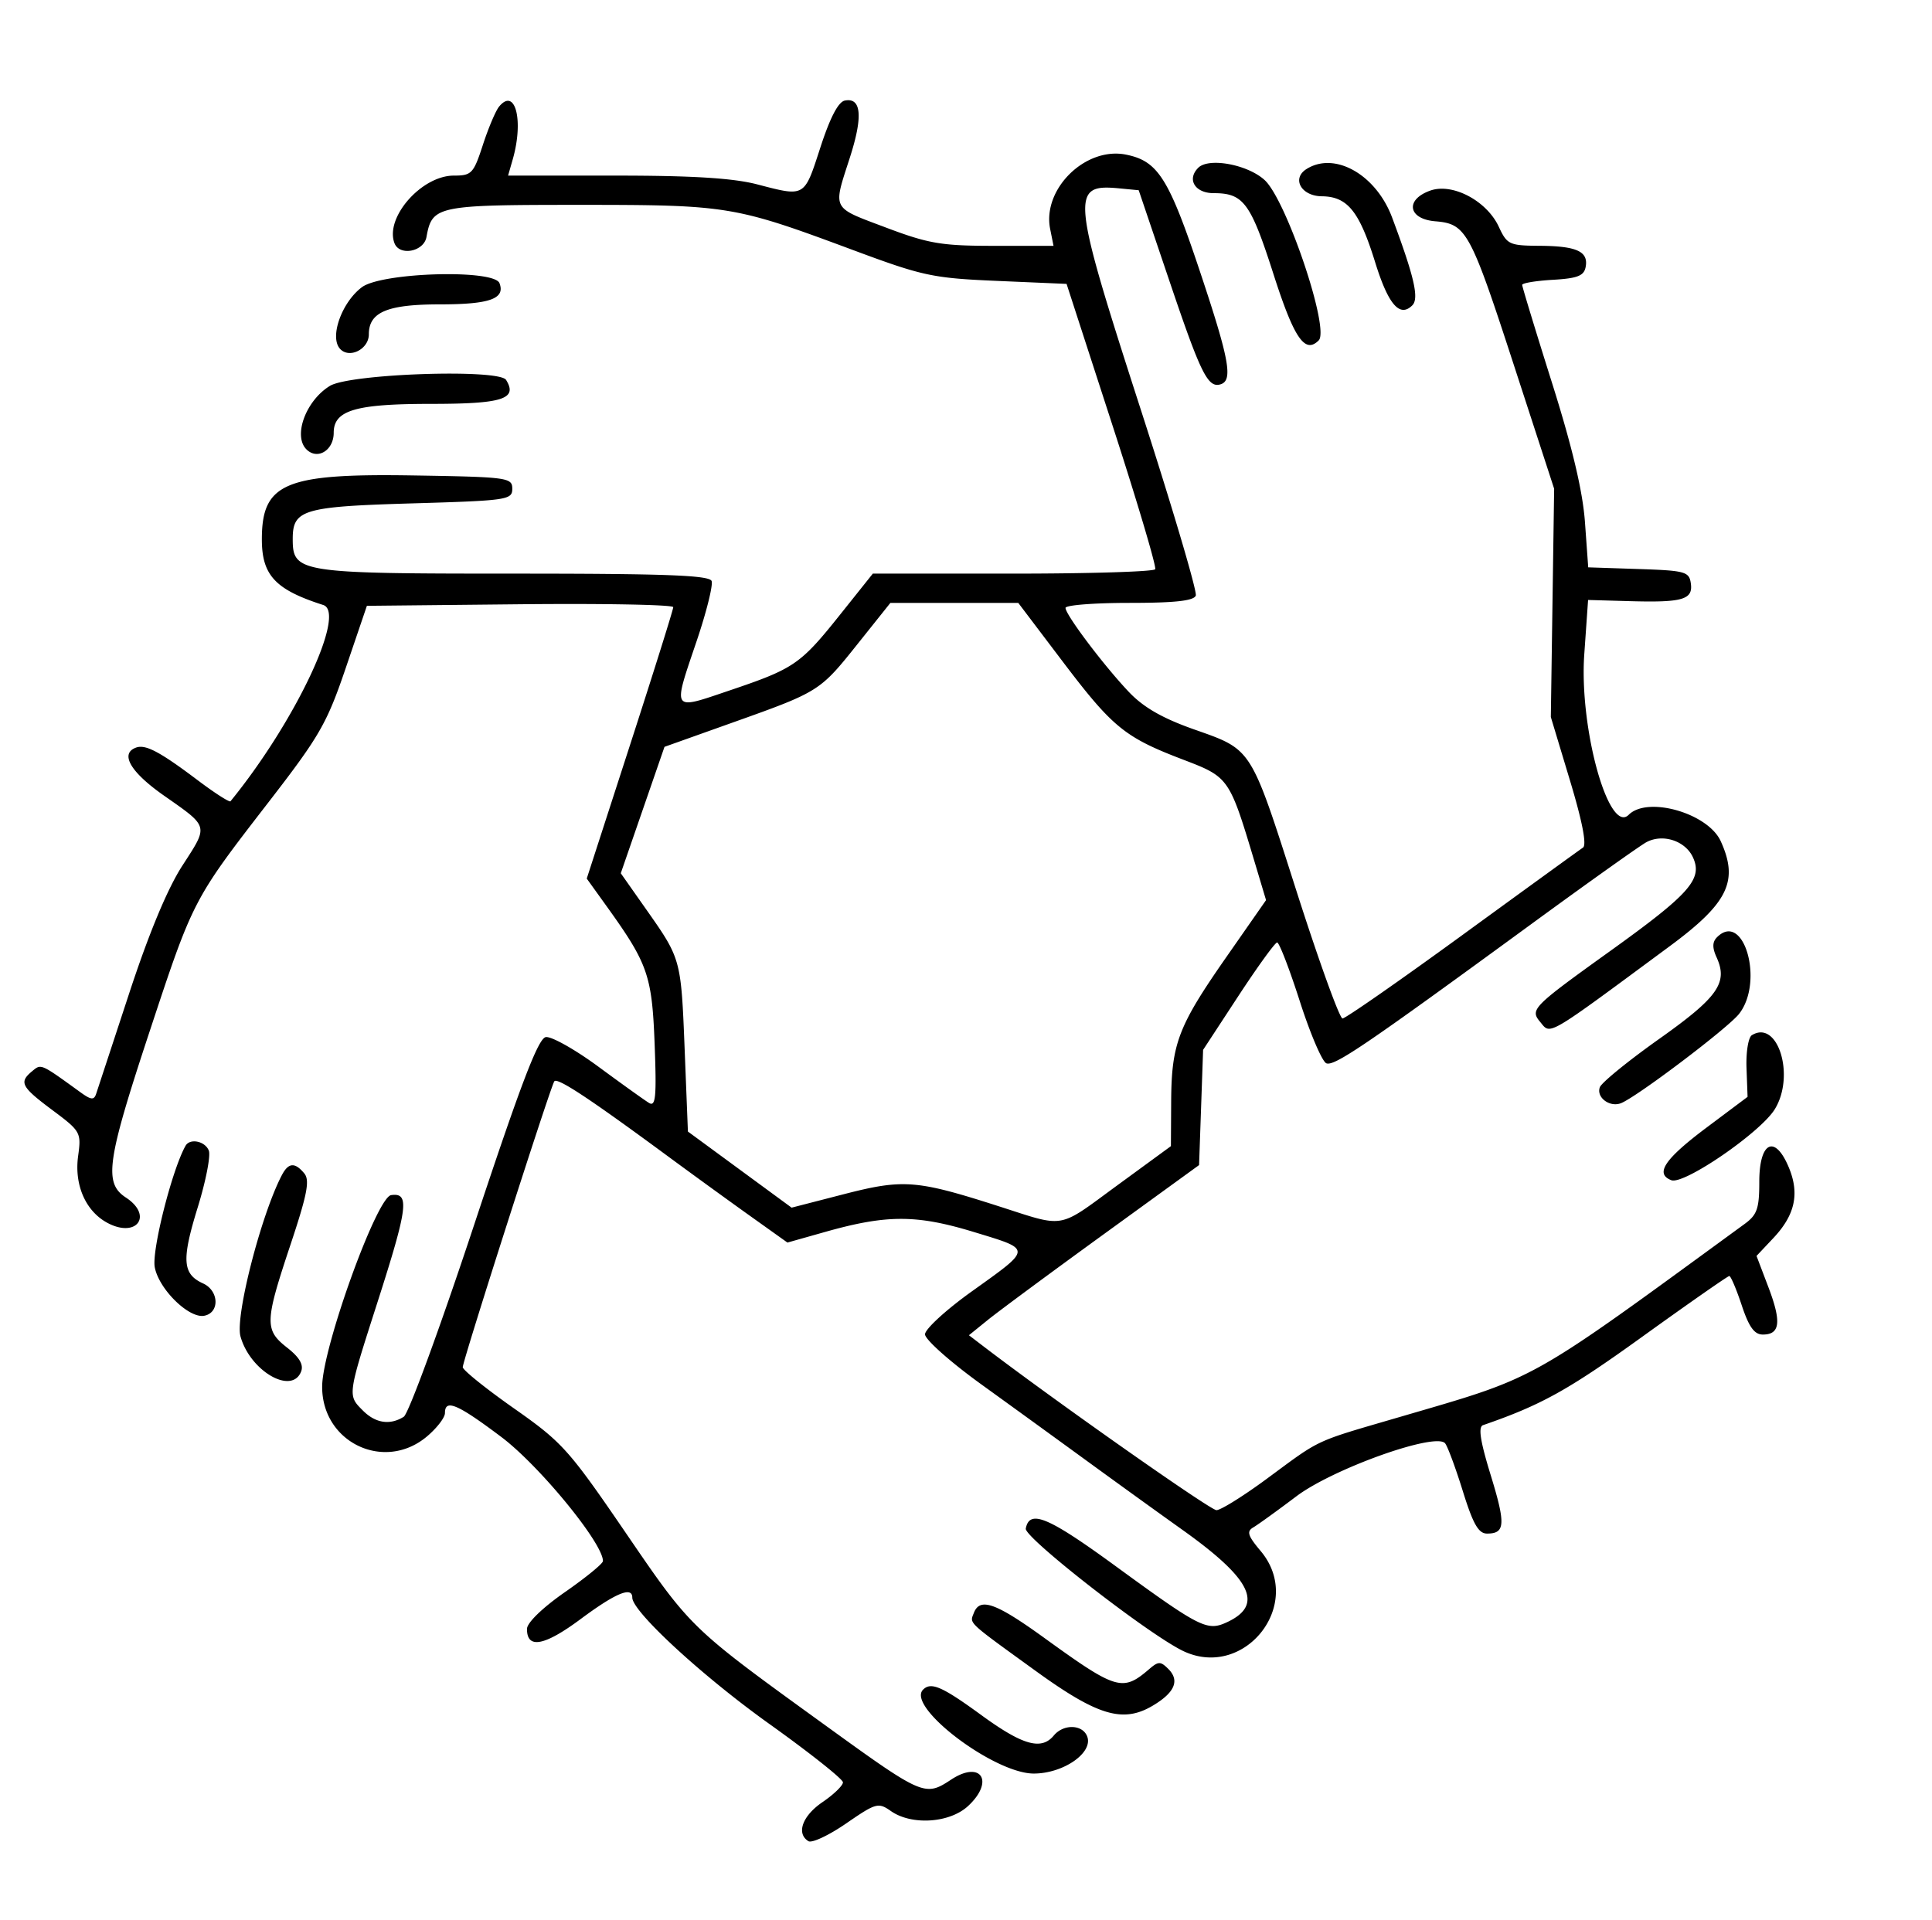 <!DOCTYPE svg PUBLIC "-//W3C//DTD SVG 1.1//EN" "http://www.w3.org/Graphics/SVG/1.1/DTD/svg11.dtd">
<svg xmlns="http://www.w3.org/2000/svg" viewBox="0 0 330 328">
<path d="M85.245 18.217c-.58.706-1.824 3.645-2.765 6.533-1.598 4.906-1.923 5.25-4.96 5.25-5.519 0-11.817 7.177-10.138 11.552.861 2.244 5.007 1.446 5.461-1.052.971-5.341 1.726-5.5 26.102-5.5 25.46 0 26.473.167 46.737 7.711 11.971 4.456 13.6 4.805 24.658 5.28l11.839.509 7.786 24c4.282 13.2 7.59 24.338 7.351 24.75-.239.412-11.188.75-24.332.75h-23.899l-5.593 7.01c-6.771 8.486-7.84 9.22-18.829 12.935-10.05 3.397-9.795 3.78-5.647-8.493 1.659-4.909 2.799-9.493 2.532-10.188C121.17 98.28 113.674 98 87.754 98 51.018 98 50 97.84 50 92.066c0-4.994 1.775-5.521 20.4-6.066 16.267-.476 17.1-.597 17.1-2.5 0-1.911-.758-2.012-16.982-2.275-21.864-.355-25.791 1.307-25.791 10.915 0 6.142 2.299 8.603 10.476 11.217 4.043 1.292-4.774 19.967-15.832 33.533-.175.215-2.692-1.399-5.594-3.587-6.469-4.875-8.904-6.167-10.527-5.585-2.818 1.011-.996 4.17 4.715 8.177 7.79 5.464 7.679 5.042 3.179 12.004-2.542 3.932-5.699 11.516-9.081 21.814a30208.8 30208.8 0 0 1-5.637 17.151c-.367 1.11-.866 1.062-2.688-.257-6.853-4.963-6.69-4.892-8.243-3.603-2.287 1.899-1.891 2.662 3.461 6.657 4.825 3.603 4.941 3.81 4.387 7.851-.676 4.938 1.289 9.418 5.004 11.406 4.996 2.674 7.853-1.247 3.153-4.326-3.794-2.486-3.264-6.213 4.015-28.252 7.486-22.665 7.44-22.576 20.313-39.237 8.796-11.384 9.997-13.473 13.256-23.06l3.583-10.543 26.167-.267c14.391-.146 26.163.079 26.16.5-.003.422-3.329 11.027-7.39 23.567l-7.384 22.8 3.378 4.7c7.075 9.843 7.771 11.839 8.218 23.58.343 9.006.179 10.738-.951 10.054-.751-.455-4.644-3.244-8.651-6.197-4.008-2.953-8.058-5.227-9-5.053-1.295.239-4.291 8.099-12.246 32.122-5.792 17.494-11.192 32.224-12 32.735-2.343 1.482-4.814 1.113-6.968-1.041-2.65-2.65-2.675-2.465 2.48-18.534 5.198-16.207 5.521-18.751 2.323-18.286-2.462.359-11.724 26.047-11.776 32.666-.076 9.58 10.612 14.695 17.896 8.565 1.692-1.424 3.077-3.224 3.077-4 0-2.462 2.125-1.559 9.632 4.091 6.527 4.913 17.411 18.211 17.353 21.203-.009.437-2.927 2.82-6.485 5.295-3.819 2.657-6.475 5.23-6.485 6.281-.03 3.483 2.956 2.937 9.165-1.677 5.989-4.451 8.82-5.626 8.82-3.661 0 2.378 11.931 13.38 23.377 21.557 6.929 4.95 12.6 9.45 12.604 10 .003.55-1.567 2.071-3.488 3.379-3.44 2.342-4.531 5.362-2.411 6.672.595.368 3.499-.996 6.453-3.031 5.1-3.512 5.486-3.619 7.641-2.11 3.539 2.48 10.031 2.055 13.178-.862 4.564-4.23 2.216-7.881-2.9-4.508-4.46 2.939-4.803 2.791-21.499-9.291-23.131-16.739-22.877-16.494-34.063-32.859-9.736-14.244-10.845-15.48-19.071-21.257-4.803-3.373-8.753-6.549-8.777-7.057-.046-.969 14.855-47.528 15.627-48.824.452-.76 5.818 2.774 19.329 12.729 4.125 3.04 10.425 7.614 14 10.165l6.5 4.638 6.5-1.834c10.482-2.958 15.568-2.951 25.352.033 10.01 3.053 10.023 2.712-.4 10.174-4.373 3.131-7.952 6.418-7.952 7.303 0 .888 4.329 4.735 9.65 8.575a5851.045 5851.045 0 0 1 18.25 13.236c4.73 3.449 11.975 8.677 16.1 11.617 11.863 8.454 13.944 12.858 7.472 15.807-3.286 1.497-4.549.854-18.888-9.612-11.571-8.447-14.732-9.77-15.374-6.435-.284 1.475 19.947 17.302 26.474 20.711 10.62 5.547 21.34-7.734 13.635-16.891-2.188-2.601-2.418-3.34-1.25-4.021.787-.46 4.092-2.845 7.345-5.3 6.269-4.733 23.801-10.99 25.416-9.07.427.507 1.791 4.185 3.031 8.173 1.752 5.636 2.674 7.25 4.138 7.25 3.111 0 3.206-1.577.61-10.033-1.782-5.8-2.147-8.194-1.295-8.489 9.938-3.432 14.531-5.981 27.099-15.034C288.388 222.7 295.122 218 295.376 218c.255 0 1.211 2.25 2.124 5 1.237 3.724 2.159 5 3.612 5 2.947 0 3.201-2.154.953-8.071l-2.037-5.362 2.859-3.034c3.727-3.954 4.527-7.607 2.649-12.102-2.375-5.682-5.036-4.376-5.036 2.473 0 4.575-.37 5.641-2.5 7.196-37.478 27.365-35.049 26.004-58.796 32.95-15.045 4.4-13.363 3.618-22.901 10.647-3.958 2.916-7.793 5.303-8.522 5.303-1.053 0-27.584-18.657-39.781-27.974l-2.5-1.91 3.274-2.649c1.801-1.457 10.646-7.998 19.655-14.535l16.382-11.885.345-9.843.344-9.843 6-9.165c3.3-5.04 6.29-9.172 6.645-9.18.354-.009 2.101 4.521 3.881 10.066 1.781 5.545 3.818 10.305 4.528 10.577 1.377.528 6.593-3.015 34.827-23.656 9.835-7.19 18.765-13.546 19.844-14.123 2.799-1.499 6.657-.234 7.951 2.607 1.685 3.697-.549 6.225-14.106 15.963-13.338 9.58-13.763 10.01-11.996 12.139 1.844 2.222.774 2.848 22.167-12.966 9.944-7.35 11.769-11.118 8.674-17.911-2.18-4.784-12.484-7.743-15.715-4.512-3.421 3.421-8.477-14.833-7.593-27.418l.651-9.282 7.121.202c9.038.256 10.824-.264 10.429-3.038-.285-2.001-.957-2.186-8.918-2.451l-8.609-.287-.556-7.713c-.38-5.273-2.164-12.815-5.64-23.842C262.288 56.499 260 48.985 260 48.673c0-.313 2.358-.704 5.241-.871 4.198-.242 5.311-.676 5.598-2.182.505-2.654-1.506-3.584-7.839-3.626-5.207-.035-5.58-.209-7-3.266-2.054-4.42-7.889-7.505-11.677-6.173-4.358 1.533-3.838 4.86.821 5.249 5.316.444 5.975 1.652 13.478 24.696l6.838 21-.283 19.5-.283 19.5 3.261 10.812c2.126 7.049 2.901 11.052 2.227 11.5-.569.379-9.839 7.1-20.6 14.938-10.761 7.837-19.972 14.25-20.469 14.25-.496 0-4.02-9.749-7.831-21.665-7.948-24.855-7.525-24.187-17.571-27.738-5.389-1.905-8.606-3.757-11.1-6.39-4.297-4.535-10.811-13.182-10.811-14.351 0-.471 4.902-.856 10.893-.856 7.8 0 11.025-.355 11.357-1.25.255-.687-3.97-14.975-9.388-31.75-11.875-36.767-12.055-38.622-3.677-37.818l3.315.318 5.414 16c5.219 15.425 6.426 17.835 8.586 17.151 2.123-.672 1.481-4.208-3.459-19.029-5.398-16.195-7.233-19.11-12.723-20.208-6.91-1.382-14.309 5.879-12.945 12.702L179.95 42h-10.175c-8.968 0-11.159-.372-18.475-3.133-9.36-3.533-9.043-2.918-6.144-11.919 2.266-7.038 1.984-10.314-.842-9.77-1.13.218-2.529 2.903-4.207 8.074-2.76 8.507-2.554 8.388-10.768 6.248-4.109-1.07-11.03-1.5-24.158-1.5H86.783l.79-2.75c1.915-6.665.438-12.398-2.328-9.033m119.422 10.45c-1.985 1.984-.552 4.333 2.642 4.333 5.093 0 6.296 1.629 10.202 13.808 3.529 11.003 5.373 13.708 7.733 11.348 1.926-1.926-5.534-24.03-9.249-27.406-2.925-2.657-9.538-3.874-11.328-2.083m18.485.218c-2.57 1.629-.89 4.612 2.618 4.649 4.392.046 6.412 2.543 9.119 11.277 2.238 7.222 4.202 9.498 6.346 7.354 1.182-1.182.336-4.861-3.447-14.991-2.744-7.348-9.808-11.349-14.636-8.289M61.816 49.067c-3.393 2.533-5.52 8.38-3.801 10.451 1.54 1.856 4.985.199 4.985-2.398C63 53.33 66.15 52 75.129 52c8.515 0 11.208-.958 10.186-3.622-.924-2.408-20.104-1.845-23.499.689m-5.463 16.859c-4.099 2.5-6.331 8.525-4.015 10.841 1.877 1.876 4.662.184 4.662-2.833C57 70.098 60.697 69 73.616 69c12.234 0 14.842-.832 12.828-4.09-1.193-1.931-26.669-1.07-30.091 1.016m90.164 44.052c-6.507 8.156-6.543 8.179-21.517 13.516l-11.5 4.099-3.733 10.798-3.733 10.798 4.328 6.155c5.979 8.502 5.968 8.462 6.587 24.065l.551 13.908 8.857 6.502 8.856 6.501 8.882-2.29c10.177-2.624 12.44-2.453 26.308 1.99 11.777 3.772 10.065 4.073 20.578-3.615l9.019-6.594.044-7.656c.056-9.857 1.202-12.853 9.421-24.642l6.785-9.732-1.838-6.14c-4.448-14.855-4.443-14.849-12.416-17.899-9.908-3.79-11.959-5.469-20.565-16.833L173.927 103h-21.842l-5.568 6.978m146.76 50.145c-.801.801-.822 1.782-.073 3.426 1.982 4.35.251 6.816-9.764 13.916-5.285 3.746-9.861 7.469-10.17 8.274-.654 1.703 1.624 3.463 3.561 2.751 2.57-.945 18.28-12.815 20.214-15.274 4.312-5.482.806-17.667-3.768-13.093m5.95 16.736c-.6.371-1.009 2.892-.909 5.603l.182 4.928-7 5.246c-7.189 5.388-8.871 7.901-6.022 8.994 2.151.825 15.23-8.152 17.672-12.13 3.518-5.729.521-15.387-3.923-12.641M31.693 195.75c-2.287 4.038-5.797 17.882-5.26 20.746.704 3.754 5.836 8.789 8.45 8.291 2.67-.508 2.535-4.276-.198-5.521-3.526-1.606-3.693-3.994-.907-13.01 1.375-4.45 2.226-8.803 1.892-9.673-.624-1.627-3.22-2.17-3.977-.833m16.458 5c-3.542 6.743-8.014 24.162-7.076 27.56 1.637 5.927 8.797 10.073 10.36 5.998.448-1.166-.296-2.431-2.393-4.072-3.871-3.029-3.828-4.373.552-17.518 2.886-8.661 3.354-11.075 2.378-12.252-1.604-1.932-2.7-1.851-3.821.284m118.185 74.817c-.711 1.853-1.268 1.331 10.53 9.873 10.616 7.687 14.927 8.976 19.999 5.981 3.786-2.237 4.677-4.307 2.703-6.282-1.341-1.341-1.701-1.338-3.287.026-4.527 3.892-5.579 3.579-17.871-5.313-8.341-6.035-11.036-6.991-12.074-4.285m-8.669 13.1C154.748 291.585 169.802 303 176.57 303c5.071 0 10.196-3.561 9.129-6.342-.793-2.067-4.04-2.156-5.699-.158-2.134 2.571-5.299 1.678-12.401-3.5-6.689-4.877-8.569-5.697-9.932-4.333" fill-rule="evenodd"/>
</svg>